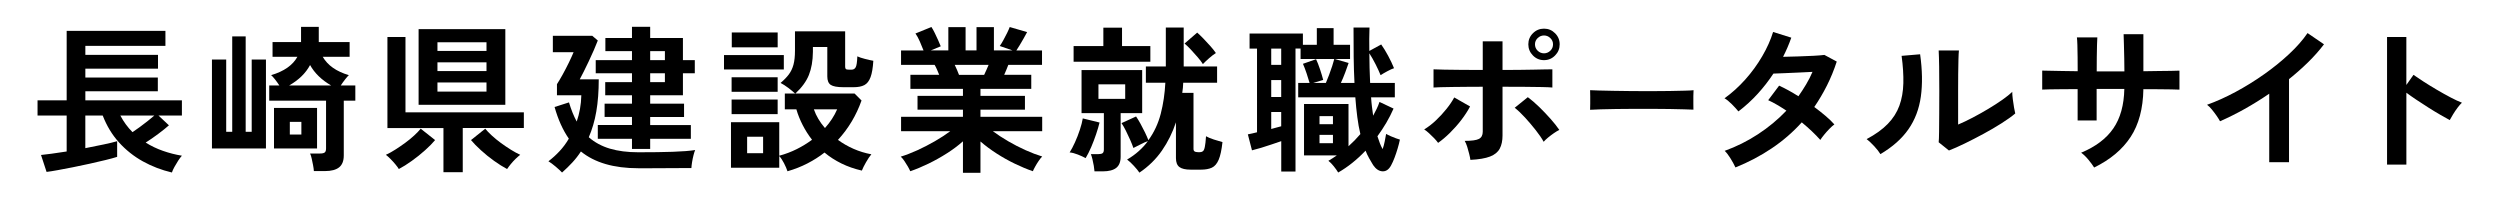 <?xml version="1.0" encoding="UTF-8"?>
<svg id="_レイヤー_1" data-name="レイヤー_1" xmlns="http://www.w3.org/2000/svg" version="1.1" viewBox="0 0 1000 80">
  <!-- Generator: Adobe Illustrator 29.0.1, SVG Export Plug-In . SVG Version: 2.1.0 Build 192)  -->
  <path d="M68.76,69c-4.14-.97-8.01-2.46-11.62-4.46-3.61-2-6.78-4.53-9.53-7.56-2.74-3.04-4.92-6.63-6.52-10.76h-6.96v13.04c2.62-.51,5.07-1,7.38-1.49,2.3-.48,4.08-.92,5.35-1.3v6.27c-1.18.38-2.73.8-4.65,1.27-1.92.46-4.01.95-6.27,1.46-2.26.51-4.51.98-6.74,1.42-2.24.44-4.28.83-6.14,1.17-1.86.34-3.33.57-4.43.7l-2.22-6.77c.97-.08,2.37-.25,4.21-.51,1.84-.25,3.85-.55,6.05-.89v-14.37h-11.65v-6.08h11.65V12.34h39.5v6.01h-32.03v3.61h29.06v5.51h-29.06v3.54h28.99v5.51h-28.99v3.61h38.62v6.08h-9.37l4.18,3.92c-1.14,1.01-2.57,2.16-4.3,3.45-1.73,1.29-3.4,2.44-5,3.45,2.15,1.35,4.46,2.46,6.93,3.32,2.47.87,4.99,1.51,7.56,1.93-.46.51-.96,1.17-1.49,1.99-.53.82-1.02,1.66-1.49,2.5-.47.84-.8,1.58-1.01,2.22ZM53,52.86c.84-.55,1.79-1.21,2.85-1.99,1.05-.78,2.11-1.58,3.17-2.41,1.05-.82,1.96-1.57,2.72-2.25h-13.61c1.31,2.49,2.93,4.71,4.87,6.65Z"/>
  <path d="M84.78,59.38V23.8h5.7v28.93h2.41V14.56h5.38v38.17h2.41v-28.93h5.7v35.58h-21.59ZM125.55,68.43c-.04-.68-.15-1.46-.32-2.34-.17-.89-.35-1.76-.54-2.63-.19-.86-.41-1.55-.66-2.06h4.05c.84,0,1.44-.14,1.8-.41.36-.27.54-.81.54-1.61v-19.12h-22.73v-6.08h4.05c-.55-.84-1.14-1.67-1.77-2.47-.63-.8-1.14-1.35-1.52-1.65,5.15-1.52,8.65-3.97,10.51-7.34h-9.94v-5.89h11.4v-6.08h7.09v6.08h12.34v5.89h-10.76c1.98,3.42,5.46,5.87,10.45,7.34-.34.3-.82.84-1.46,1.65-.63.8-1.22,1.62-1.77,2.47h5.82v6.08h-4.62v21.9c0,2.19-.62,3.79-1.87,4.78-1.25.99-3.13,1.49-5.67,1.49h-4.43ZM109.6,59.38v-16.21h17.22v16.21h-17.22ZM115.67,34.18h16.78c-3.8-2.19-6.61-4.92-8.42-8.17-1.73,3.25-4.52,5.97-8.36,8.17ZM115.93,53.81h4.62v-5.06h-4.62v5.06Z"/>
  <path d="M159.53,67.61c-.3-.51-.76-1.14-1.39-1.9-.63-.76-1.3-1.49-1.99-2.18s-1.3-1.23-1.8-1.61c1.14-.51,2.37-1.18,3.7-2.03,1.33-.84,2.66-1.75,3.99-2.72,1.33-.97,2.54-1.96,3.64-2.98,1.1-1.01,1.96-1.92,2.6-2.72l5.76,4.56c-1.01,1.22-2.35,2.59-4.02,4.08-1.67,1.5-3.43,2.91-5.29,4.24-1.86,1.33-3.59,2.42-5.19,3.26ZM177.38,68.88v-17.66h-22.41V14.81h7.22v30.13h47.35v6.27h-24.44v17.66h-7.72ZM167.44,41.91V11.65h34.69v30.26h-34.69ZM174.98,20.38h19.62v-3.48h-19.62v3.48ZM174.98,28.42h19.62v-3.48h-19.62v3.48ZM174.98,36.65h19.62v-3.67h-19.62v3.67ZM202.83,67.61c-1.6-.84-3.33-1.93-5.19-3.26-1.86-1.33-3.61-2.74-5.25-4.24-1.65-1.5-2.98-2.86-3.99-4.08l5.7-4.56c.63.8,1.5,1.71,2.6,2.72,1.1,1.01,2.31,2.01,3.64,2.98,1.33.97,2.67,1.88,4.02,2.72,1.35.84,2.6,1.52,3.73,2.03-.51.38-1.12.92-1.84,1.61-.72.7-1.38,1.42-1.99,2.18-.61.76-1.09,1.39-1.42,1.9Z"/>
  <path d="M224.81,69c-.59-.63-1.44-1.41-2.53-2.34-1.1-.93-2.07-1.65-2.91-2.15,1.6-1.22,3.1-2.58,4.49-4.08,1.39-1.5,2.62-3.15,3.67-4.97-2.41-3.46-4.3-7.68-5.7-12.66l5.76-1.84c.89,2.95,1.92,5.51,3.1,7.66.55-1.6.98-3.28,1.3-5.03.32-1.75.5-3.58.54-5.48h-9.75v-4.43c.63-.97,1.38-2.24,2.25-3.8.86-1.56,1.7-3.17,2.5-4.81.8-1.65,1.43-3.04,1.9-4.18h-8.29v-6.58h15.76l2.22,1.9c-.42,1.1-.95,2.37-1.58,3.83-.63,1.46-1.31,2.94-2.03,4.46-.72,1.52-1.39,2.91-2.03,4.18-.63,1.27-1.16,2.28-1.58,3.04h7.6c0,4.81-.33,9.11-.98,12.88-.65,3.78-1.66,7.21-3.01,10.29,2.36,2.07,5.17,3.59,8.42,4.56,3.25.97,7.05,1.46,11.4,1.46,5.4,0,9.99-.06,13.77-.19,3.78-.13,6.76-.36,8.96-.7-.21.46-.43,1.15-.66,2.06-.23.91-.42,1.83-.57,2.75-.15.93-.24,1.73-.28,2.41h-4.53c-1.84,0-3.79.01-5.86.03-2.07.02-4.05.03-5.95.03h-4.87c-9.83,0-17.49-2.24-22.98-6.71-1.01,1.56-2.15,3.03-3.42,4.4s-2.64,2.71-4.12,4.02ZM252.79,59.57v-4.05h-13.67v-5.51h13.67v-3.23h-10.95v-5.32h10.95v-3.36h-10.7v-5.25h10.7v-3.54h-14.5v-5.25h14.5v-3.61h-10.64v-5.25h10.64v-4.49h7.28v4.49h13.1v8.86h4.75v5.25h-4.75v8.8h-13.1v3.36h13.55v5.32h-13.55v3.23h16.27v5.51h-16.27v4.05h-7.28ZM260.07,24.06h5.89v-3.61h-5.89v3.61ZM260.07,32.85h5.89v-3.54h-5.89v3.54Z"/>
  <path d="M289.6,27.79v-5.76h23.93v5.76h-23.93ZM314.99,68.5c-.3-.93-.76-2-1.39-3.23-.63-1.22-1.27-2.17-1.9-2.85v4.68h-19.31v-18.23h19.31v13.42c2.49-.67,4.83-1.56,7.03-2.66,2.19-1.1,4.22-2.34,6.08-3.73-1.44-1.86-2.68-3.81-3.73-5.86-1.06-2.05-1.9-4.15-2.53-6.3h-4.62v-6.33h4.12c-.72-.67-1.63-1.42-2.72-2.25-1.1-.82-2.13-1.49-3.1-1.99,1.35-1.14,2.45-2.27,3.29-3.39.84-1.12,1.47-2.43,1.87-3.92.4-1.5.6-3.37.6-5.6v-7.72h20.07v14.18c0,.42.1.72.29.89.19.17.58.25,1.17.25h1.14c.72,0,1.26-.32,1.61-.95.36-.63.58-2.09.66-4.37.72.34,1.72.68,3.01,1.01,1.29.34,2.42.59,3.39.76-.17,2.83-.54,5.01-1.11,6.55-.57,1.54-1.39,2.6-2.47,3.17s-2.5.85-4.27.85h-4.11c-2.45,0-4.14-.31-5.06-.92-.93-.61-1.39-1.74-1.39-3.39v-11.77h-5.76v1.96c-.04,3.59-.58,6.67-1.61,9.24-1.03,2.57-2.84,5.04-5.41,7.41h23.68l2.79,2.79c-2.11,5.95-5.25,11.21-9.43,15.76,1.9,1.39,3.98,2.59,6.24,3.58,2.26.99,4.63,1.72,7.12,2.18-.68.8-1.39,1.87-2.15,3.2-.76,1.33-1.31,2.44-1.65,3.32-2.95-.68-5.68-1.62-8.17-2.85-2.49-1.22-4.75-2.68-6.77-4.37-2.11,1.65-4.4,3.1-6.87,4.37s-5.1,2.3-7.88,3.1ZM292.64,36.72v-5.82h18.42v5.82h-18.42ZM292.64,45.64v-5.82h18.42v5.82h-18.42ZM292.71,18.93v-5.95h18.36v5.95h-18.36ZM298.85,61.28h6.39v-6.58h-6.39v6.58ZM329.99,51.21c2.11-2.36,3.73-4.85,4.87-7.47h-9.31c.93,2.66,2.41,5.15,4.43,7.47Z"/>
  <path d="M385.18,69.13v-12.6c-1.9,1.69-4.04,3.29-6.43,4.81-2.38,1.52-4.83,2.89-7.34,4.11-2.51,1.22-4.95,2.24-7.31,3.04-.21-.51-.53-1.13-.95-1.87-.42-.74-.89-1.48-1.39-2.22s-.99-1.32-1.46-1.74c2.07-.63,4.28-1.49,6.65-2.56,2.36-1.08,4.69-2.28,7-3.61,2.3-1.33,4.36-2.67,6.17-4.02h-19.69v-5.76h24.75v-2.85h-18.17v-5.51h18.17v-2.79h-21.02v-5.63h11.52c-.3-.72-.59-1.42-.89-2.12-.3-.7-.61-1.32-.95-1.87h-13.42v-5.76h8.99c-.42-1.1-.92-2.3-1.49-3.61-.57-1.31-1.15-2.36-1.74-3.17l6.39-2.6c.42.63.88,1.45,1.36,2.44.48.99.94,1.96,1.36,2.91.42.95.76,1.74,1.01,2.37l-3.99,1.65h7.03v-9.31h6.9v9.31h4.37v-9.31h6.96v9.31h7.47l-5.13-1.77c.42-.59.9-1.36,1.42-2.31.53-.95,1.03-1.92,1.52-2.91.48-.99.83-1.78,1.04-2.37l6.96,2.03c-.38.72-.84,1.56-1.39,2.53-.55.97-1.09,1.89-1.61,2.75-.53.87-.96,1.55-1.3,2.06h10.26v5.76h-13.48c-.55,1.44-1.1,2.77-1.65,3.99h10.83v5.63h-20.32v2.79h17.79v5.51h-17.79v2.85h24.69v5.76h-19.75c1.81,1.35,3.86,2.69,6.14,4.02,2.28,1.33,4.6,2.52,6.96,3.58,2.36,1.06,4.58,1.9,6.65,2.53-.42.42-.89,1-1.39,1.74-.51.74-.97,1.49-1.39,2.25-.42.76-.74,1.39-.95,1.9-2.32-.8-4.73-1.8-7.22-3.01-2.49-1.2-4.92-2.56-7.28-4.08-2.36-1.52-4.52-3.12-6.46-4.81v12.53h-7.03ZM383.59,29.94h10.07c.29-.59.59-1.23.89-1.93.29-.7.59-1.38.89-2.06h-13.55c.34.68.65,1.37.95,2.09.29.72.55,1.35.76,1.9Z"/>
  <path d="M434.25,63.24c-.84-.46-1.88-.94-3.1-1.42-1.22-.48-2.32-.77-3.29-.85.67-1.05,1.38-2.39,2.12-4.02.74-1.62,1.39-3.3,1.96-5.03.57-1.73.96-3.25,1.17-4.56l6.71,1.65c-.34,1.39-.8,2.97-1.39,4.72-.59,1.75-1.25,3.46-1.96,5.13-.72,1.67-1.46,3.13-2.22,4.4ZM429.44,24.69v-6.27h11.9v-7.34h7.47v7.34h11.33v6.27h-30.7ZM437.8,68.56c-.04-.59-.14-1.33-.28-2.22-.15-.89-.33-1.76-.54-2.63-.21-.86-.42-1.55-.63-2.06h2.98c.8,0,1.37-.13,1.71-.38.34-.25.51-.76.51-1.52v-14.5h-8.93v-17.22h24.25v17.22h-8.61v17.41c0,2.07-.59,3.57-1.77,4.49-1.18.93-2.98,1.39-5.38,1.39h-3.29ZM439.38,39.56h10.7v-5.82h-10.7v5.82ZM455.78,69.07c-.51-.76-1.25-1.67-2.22-2.72-.97-1.06-1.88-1.9-2.72-2.53,1.73-1.01,3.29-2.14,4.68-3.39,1.39-1.24,2.62-2.58,3.67-4.02-.84.3-1.85.75-3.01,1.36-1.16.61-2.1,1.09-2.82,1.42-.3-.89-.72-1.95-1.27-3.2-.55-1.24-1.13-2.48-1.74-3.7-.61-1.22-1.19-2.24-1.74-3.04l5.82-2.66c.55.8,1.14,1.77,1.77,2.91.63,1.14,1.23,2.3,1.8,3.48.57,1.18,1.02,2.22,1.36,3.1,2.28-3.12,3.92-6.65,4.94-10.57,1.01-3.92,1.62-8.06,1.84-12.41h-7.79v-6.52h7.98v-15.57h7.15v15.57h13.36v6.52h-13.55c-.04,1.35-.17,2.7-.38,4.05h4.49v22.47c0,.63.29,1.01.89,1.14.08.04.32.07.7.1.38.02.65.03.82.03.55,0,.99-.13,1.33-.38.34-.25.6-.83.79-1.74.19-.91.35-2.33.48-4.27.72.42,1.75.85,3.1,1.3,1.35.44,2.51.79,3.48,1.04-.34,3.12-.84,5.48-1.52,7.06-.68,1.58-1.58,2.64-2.72,3.17-1.14.53-2.6.79-4.37.79h-4.11c-2.07,0-3.57-.35-4.5-1.04-.93-.7-1.39-1.89-1.39-3.58v-14.31c-1.35,4.09-3.22,7.86-5.6,11.3-2.38,3.44-5.39,6.38-9.02,8.83ZM481.16,25.64c-.47-.76-1.14-1.66-2.03-2.69-.89-1.03-1.8-2.06-2.75-3.07s-1.8-1.84-2.56-2.47l5.06-4.37c.72.63,1.55,1.44,2.5,2.41.95.97,1.88,1.97,2.79,3.01.91,1.03,1.64,1.95,2.18,2.75-.8.51-1.7,1.19-2.69,2.06-.99.87-1.83,1.66-2.5,2.37Z"/>
  <path d="M535.27,69c-.42-.72-1.01-1.55-1.77-2.5-.76-.95-1.48-1.68-2.15-2.18.59-.34,1.16-.69,1.71-1.04.55-.36,1.1-.73,1.65-1.11h-13.1v-20.57h17.79v16.9c.84-.76,1.67-1.55,2.47-2.37.8-.82,1.56-1.66,2.28-2.5-.51-2.11-.92-4.38-1.23-6.81-.32-2.43-.58-5.05-.79-7.88h-22.85v-5.76h4.56c-.3-1.05-.7-2.33-1.2-3.83-.51-1.5-.99-2.77-1.46-3.83l5.25-1.84c.51,1.06,1.03,2.41,1.58,4.05s.97,3.06,1.27,4.24l-3.99,1.2h5.06c.38-.89.8-1.94,1.27-3.17.46-1.22.89-2.43,1.27-3.61.38-1.18.65-2.11.82-2.79h-13.48v-4.18h-2.03v49.19h-5.7v-12.15c-1.14.38-2.42.81-3.83,1.3-1.41.49-2.82.94-4.21,1.36-1.39.42-2.62.76-3.67,1.01l-1.65-6.39c.46-.08,1.02-.2,1.68-.35.65-.15,1.32-.31,1.99-.48V19.43h-2.98v-6.01h21.33v4.49h5.57v-6.65h6.71v6.65h6.58v5.7h-6.08l5.51,1.58c-.34,1.01-.79,2.28-1.36,3.8-.57,1.52-1.15,2.91-1.74,4.18h5.44c-.17-3.25-.27-6.7-.32-10.35-.04-3.65-.06-7.59-.06-11.81h6.39c-.04,1.48-.07,3.01-.1,4.59-.02,1.58-.01,3.18.03,4.78l4.75-2.6c.93,1.31,1.86,2.83,2.79,4.56.93,1.73,1.71,3.38,2.34,4.94-.68.21-1.56.61-2.66,1.2-1.1.59-2,1.12-2.72,1.58-.51-1.27-1.17-2.71-1.99-4.34-.82-1.62-1.66-3.09-2.5-4.4,0,1.94.03,3.9.09,5.89.06,1.98.14,3.97.22,5.95h9.88v5.76h-9.5c.08,1.31.2,2.56.35,3.77s.31,2.4.48,3.58c.51-.93.98-1.85,1.42-2.75.44-.91.81-1.82,1.11-2.75l5.63,2.66c-.84,1.94-1.82,3.84-2.91,5.7-1.1,1.86-2.28,3.65-3.54,5.38.34,1.01.67,1.94.98,2.79.32.84.69,1.63,1.11,2.34.34-.97.61-1.98.82-3.04.21-1.05.4-2.07.57-3.04.51.3,1.12.6,1.84.92s1.42.6,2.12.85c.7.25,1.21.42,1.55.51-.21,1.06-.51,2.23-.89,3.51-.38,1.29-.79,2.52-1.24,3.7-.44,1.18-.9,2.19-1.36,3.04-.89,1.69-2.04,2.5-3.45,2.44-1.42-.06-2.67-.9-3.77-2.5-.55-.89-1.09-1.8-1.61-2.75-.53-.95-1-1.95-1.42-3.01-3.46,3.63-7.11,6.54-10.95,8.74ZM508.49,25.95h3.99v-6.52h-3.99v6.52ZM508.49,38.81h3.99v-6.77h-3.99v6.77ZM508.49,51.59c.72-.21,1.41-.4,2.09-.57.67-.17,1.31-.34,1.9-.51v-5.7h-3.99v6.77ZM527.8,49.69h5.38v-3.23h-5.38v3.23ZM527.8,57.29h5.38v-3.35h-5.38v3.35Z"/>
  <path d="M575.25,57.16c-.38-.55-.91-1.17-1.58-1.87-.68-.7-1.37-1.37-2.09-2.03-.72-.65-1.35-1.15-1.9-1.49,1.6-.97,3.17-2.17,4.68-3.61,1.52-1.43,2.92-2.95,4.21-4.56,1.29-1.6,2.33-3.14,3.13-4.62l6.33,3.61c-.93,1.77-2.1,3.58-3.51,5.41-1.41,1.84-2.92,3.54-4.53,5.13-1.6,1.58-3.19,2.92-4.75,4.02ZM588.16,63.94c-.09-.63-.24-1.42-.48-2.37-.23-.95-.5-1.9-.79-2.85-.3-.95-.63-1.74-1.01-2.37,2.79,0,4.68-.26,5.7-.79,1.01-.53,1.52-1.49,1.52-2.88v-17.98c-1.94,0-3.96.01-6.05.03-2.09.02-4.07.04-5.95.06-1.88.02-3.49.05-4.84.09-1.35.04-2.3.08-2.85.13v-7.28c.84.04,2.29.08,4.34.13,2.05.04,4.42.07,7.12.09,2.7.02,5.44.03,8.23.03v-11.46h7.91v11.46c2.11,0,4.23,0,6.36-.03,2.13-.02,4.12-.05,5.98-.09,1.86-.04,3.46-.07,4.81-.1,1.35-.02,2.28-.03,2.79-.03v7.28c-.76-.08-2.15-.15-4.18-.19-2.03-.04-4.41-.07-7.15-.09-2.74-.02-5.61-.03-8.61-.03v19.5c0,2.11-.37,3.86-1.11,5.25-.74,1.39-2.04,2.45-3.89,3.17-1.86.72-4.47,1.16-7.85,1.33ZM617.47,56.72c-.76-1.39-1.82-2.94-3.17-4.65-1.35-1.71-2.76-3.38-4.24-5-1.48-1.62-2.87-2.94-4.18-3.96l5.25-4.24c1.43,1.06,2.95,2.36,4.56,3.92,1.6,1.56,3.12,3.16,4.56,4.78,1.43,1.62,2.6,3.09,3.48,4.4-.63.3-1.36.73-2.18,1.3-.82.57-1.6,1.16-2.34,1.77-.74.61-1.32,1.17-1.74,1.68ZM617.6,24.06c-1.73,0-3.21-.62-4.43-1.87-1.22-1.24-1.84-2.73-1.84-4.46s.61-3.21,1.84-4.43c1.22-1.22,2.7-1.84,4.43-1.84s3.21.61,4.43,1.84c1.22,1.22,1.84,2.7,1.84,4.43s-.61,3.22-1.84,4.46c-1.22,1.25-2.7,1.87-4.43,1.87ZM617.6,21.33c.97,0,1.81-.35,2.53-1.04s1.08-1.55,1.08-2.56-.36-1.8-1.08-2.5-1.56-1.04-2.53-1.04-1.81.35-2.53,1.04-1.08,1.53-1.08,2.5.36,1.87,1.08,2.56,1.56,1.04,2.53,1.04Z"/>
  <path d="M636.04,43.93c.03-.59.05-1.39.05-2.41v-3.04c0-1.01-.02-1.81-.05-2.41.64.04,1.78.09,3.42.13,1.64.04,3.6.08,5.87.13,2.28.04,4.72.07,7.32.1,2.6.02,5.2.03,7.8.03s5.06-.02,7.37-.06c2.31-.04,4.31-.08,6-.13,1.69-.04,2.89-.1,3.6-.19-.03.55-.06,1.33-.08,2.34-.02,1.01-.02,2.04,0,3.07.02,1.03.03,1.83.03,2.37-.84-.04-2.08-.08-3.72-.13-1.64-.04-3.54-.08-5.72-.13-2.18-.04-4.49-.06-6.94-.06h-7.42c-2.5,0-4.88.02-7.14.06-2.26.04-4.3.08-6.1.13-1.81.04-3.23.11-4.28.19Z"/>
  <path d="M694.18,66.98c-.55-1.18-1.22-2.42-2.03-3.7-.8-1.29-1.56-2.27-2.28-2.94,4.68-1.69,9.13-3.9,13.33-6.65,4.2-2.74,7.99-5.89,11.36-9.43-1.27-.84-2.51-1.62-3.74-2.34-1.22-.72-2.41-1.33-3.54-1.84l4.37-5.82c2.41,1.1,4.98,2.51,7.72,4.24,1.1-1.56,2.13-3.15,3.1-4.78.97-1.62,1.81-3.28,2.53-4.97-1.77.08-3.68.18-5.73.28-2.05.11-3.96.19-5.73.25s-3.17.12-4.18.16c-1.86,2.83-3.95,5.52-6.27,8.07-2.32,2.55-4.9,4.91-7.72,7.06-.68-.84-1.56-1.81-2.66-2.91-1.1-1.1-2.07-1.88-2.91-2.34,2.95-2.11,5.73-4.62,8.33-7.53s4.85-6.01,6.77-9.31c1.92-3.29,3.37-6.52,4.34-9.69l7.28,2.28c-.46,1.31-.97,2.61-1.52,3.89-.55,1.29-1.14,2.54-1.77,3.77,1.86-.04,3.87-.09,6.05-.16,2.17-.06,4.21-.15,6.11-.25,1.9-.1,3.36-.22,4.37-.35l4.94,2.66c-1.1,3.38-2.41,6.57-3.93,9.59-1.52,3.02-3.21,5.88-5.06,8.58,1.6,1.18,3.11,2.37,4.53,3.58,1.41,1.2,2.58,2.33,3.51,3.39-.59.42-1.26,1.01-1.99,1.77-.74.76-1.44,1.54-2.09,2.34-.66.8-1.17,1.5-1.55,2.09-1.98-2.24-4.45-4.58-7.41-7.03-3.54,3.92-7.54,7.39-12,10.38-4.45,3-9.3,5.55-14.53,7.66Z"/>
  <path d="M752.17,61.66c-.55-.93-1.37-1.98-2.47-3.17-1.1-1.18-2.11-2.13-3.04-2.85,3.5-1.86,6.32-3.88,8.45-6.08,2.13-2.19,3.68-4.63,4.65-7.31.97-2.68,1.5-5.67,1.58-8.96s-.15-6.94-.7-10.95l7.41-.63c.89,6.33.98,11.98.29,16.93-.7,4.96-2.35,9.32-4.97,13.07-2.62,3.76-6.35,7.07-11.21,9.94ZM779.58,60.2l-4.11-3.29c.08-.67.14-2.07.16-4.18.02-2.11.04-4.62.06-7.53s.03-5.87.03-8.86c0-3.71-.02-6.94-.06-9.69-.04-2.74-.11-4.9-.19-6.46h8.1c-.08.76-.15,1.97-.19,3.64-.04,1.67-.07,3.58-.1,5.73-.02,2.15-.03,4.3-.03,6.46v13.8c1.81-.76,3.77-1.69,5.86-2.79,2.09-1.1,4.16-2.26,6.2-3.48,2.05-1.22,3.91-2.43,5.6-3.61,1.69-1.18,3.02-2.26,3.99-3.23,0,.8.07,1.79.22,2.98.15,1.18.32,2.31.51,3.39.19,1.08.35,1.85.47,2.31-1.39,1.18-3.22,2.49-5.48,3.92-2.26,1.44-4.67,2.85-7.25,4.24-2.58,1.39-5.08,2.68-7.5,3.86-2.43,1.18-4.53,2.11-6.3,2.79Z"/>
  <path d="M837.64,66.98c-.55-.89-1.31-1.92-2.28-3.1-.97-1.18-1.94-2.11-2.91-2.79,5.78-2.41,10.08-5.64,12.88-9.72,2.81-4.07,4.27-9.34,4.4-15.79h-11.08v12.6h-7.6v-12.53c-2.07,0-4.06.01-5.98.03-1.92.02-3.61.04-5.06.06-1.46.02-2.5.05-3.13.1v-7.6c.46,0,1.4.02,2.82.06,1.41.04,3.12.07,5.13.1,2,.02,4.08.05,6.24.09,0-1.94-.01-3.82-.03-5.63-.02-1.81-.05-3.43-.09-4.84-.04-1.41-.11-2.44-.19-3.07h8.17c-.04.63-.08,1.67-.13,3.1-.04,1.44-.07,3.07-.09,4.91s-.03,3.7-.03,5.6h11.08c0-1.48-.02-3.17-.06-5.06-.04-1.9-.08-3.75-.13-5.54-.04-1.79-.08-3.22-.13-4.27h7.91v14.81c2.07-.04,4.06-.07,5.98-.09,1.92-.02,3.63-.04,5.13-.06,1.5-.02,2.61-.05,3.32-.09v7.6c-.67-.04-1.76-.07-3.26-.1-1.5-.02-3.22-.04-5.16-.06-1.94-.02-3.95-.03-6.01-.03-.13,7.77-1.84,14.15-5.13,19.15-3.29,5-8.15,9.06-14.56,12.19Z"/>
  <path d="M907.69,64.89v-27.41c-3.21,2.19-6.49,4.23-9.84,6.11-3.36,1.88-6.64,3.51-9.84,4.91-.34-.63-.8-1.37-1.39-2.22-.59-.84-1.21-1.67-1.87-2.47-.65-.8-1.3-1.43-1.93-1.9,3.67-1.31,7.47-3.02,11.4-5.13,3.92-2.11,7.71-4.45,11.36-7.03,3.65-2.57,7-5.27,10.03-8.1,3.04-2.83,5.51-5.63,7.41-8.42l6.58,4.49c-1.82,2.41-3.92,4.78-6.3,7.12-2.38,2.34-4.95,4.61-7.69,6.81v33.24h-7.91Z"/>
  <path d="M954.82,65.84V14.81h7.72v19.18l2.85-4.05c1.01.72,2.35,1.61,4.02,2.69,1.67,1.08,3.45,2.17,5.35,3.29,1.9,1.12,3.74,2.14,5.51,3.07,1.77.93,3.27,1.63,4.5,2.09-.51.46-1.09,1.13-1.74,1.99-.65.87-1.26,1.75-1.8,2.66-.55.91-.99,1.68-1.33,2.31-1.01-.55-2.27-1.25-3.77-2.12-1.5-.86-3.08-1.82-4.75-2.88-1.67-1.05-3.27-2.1-4.81-3.13-1.54-1.03-2.88-1.97-4.02-2.82v28.74h-7.72Z"/>
</svg>